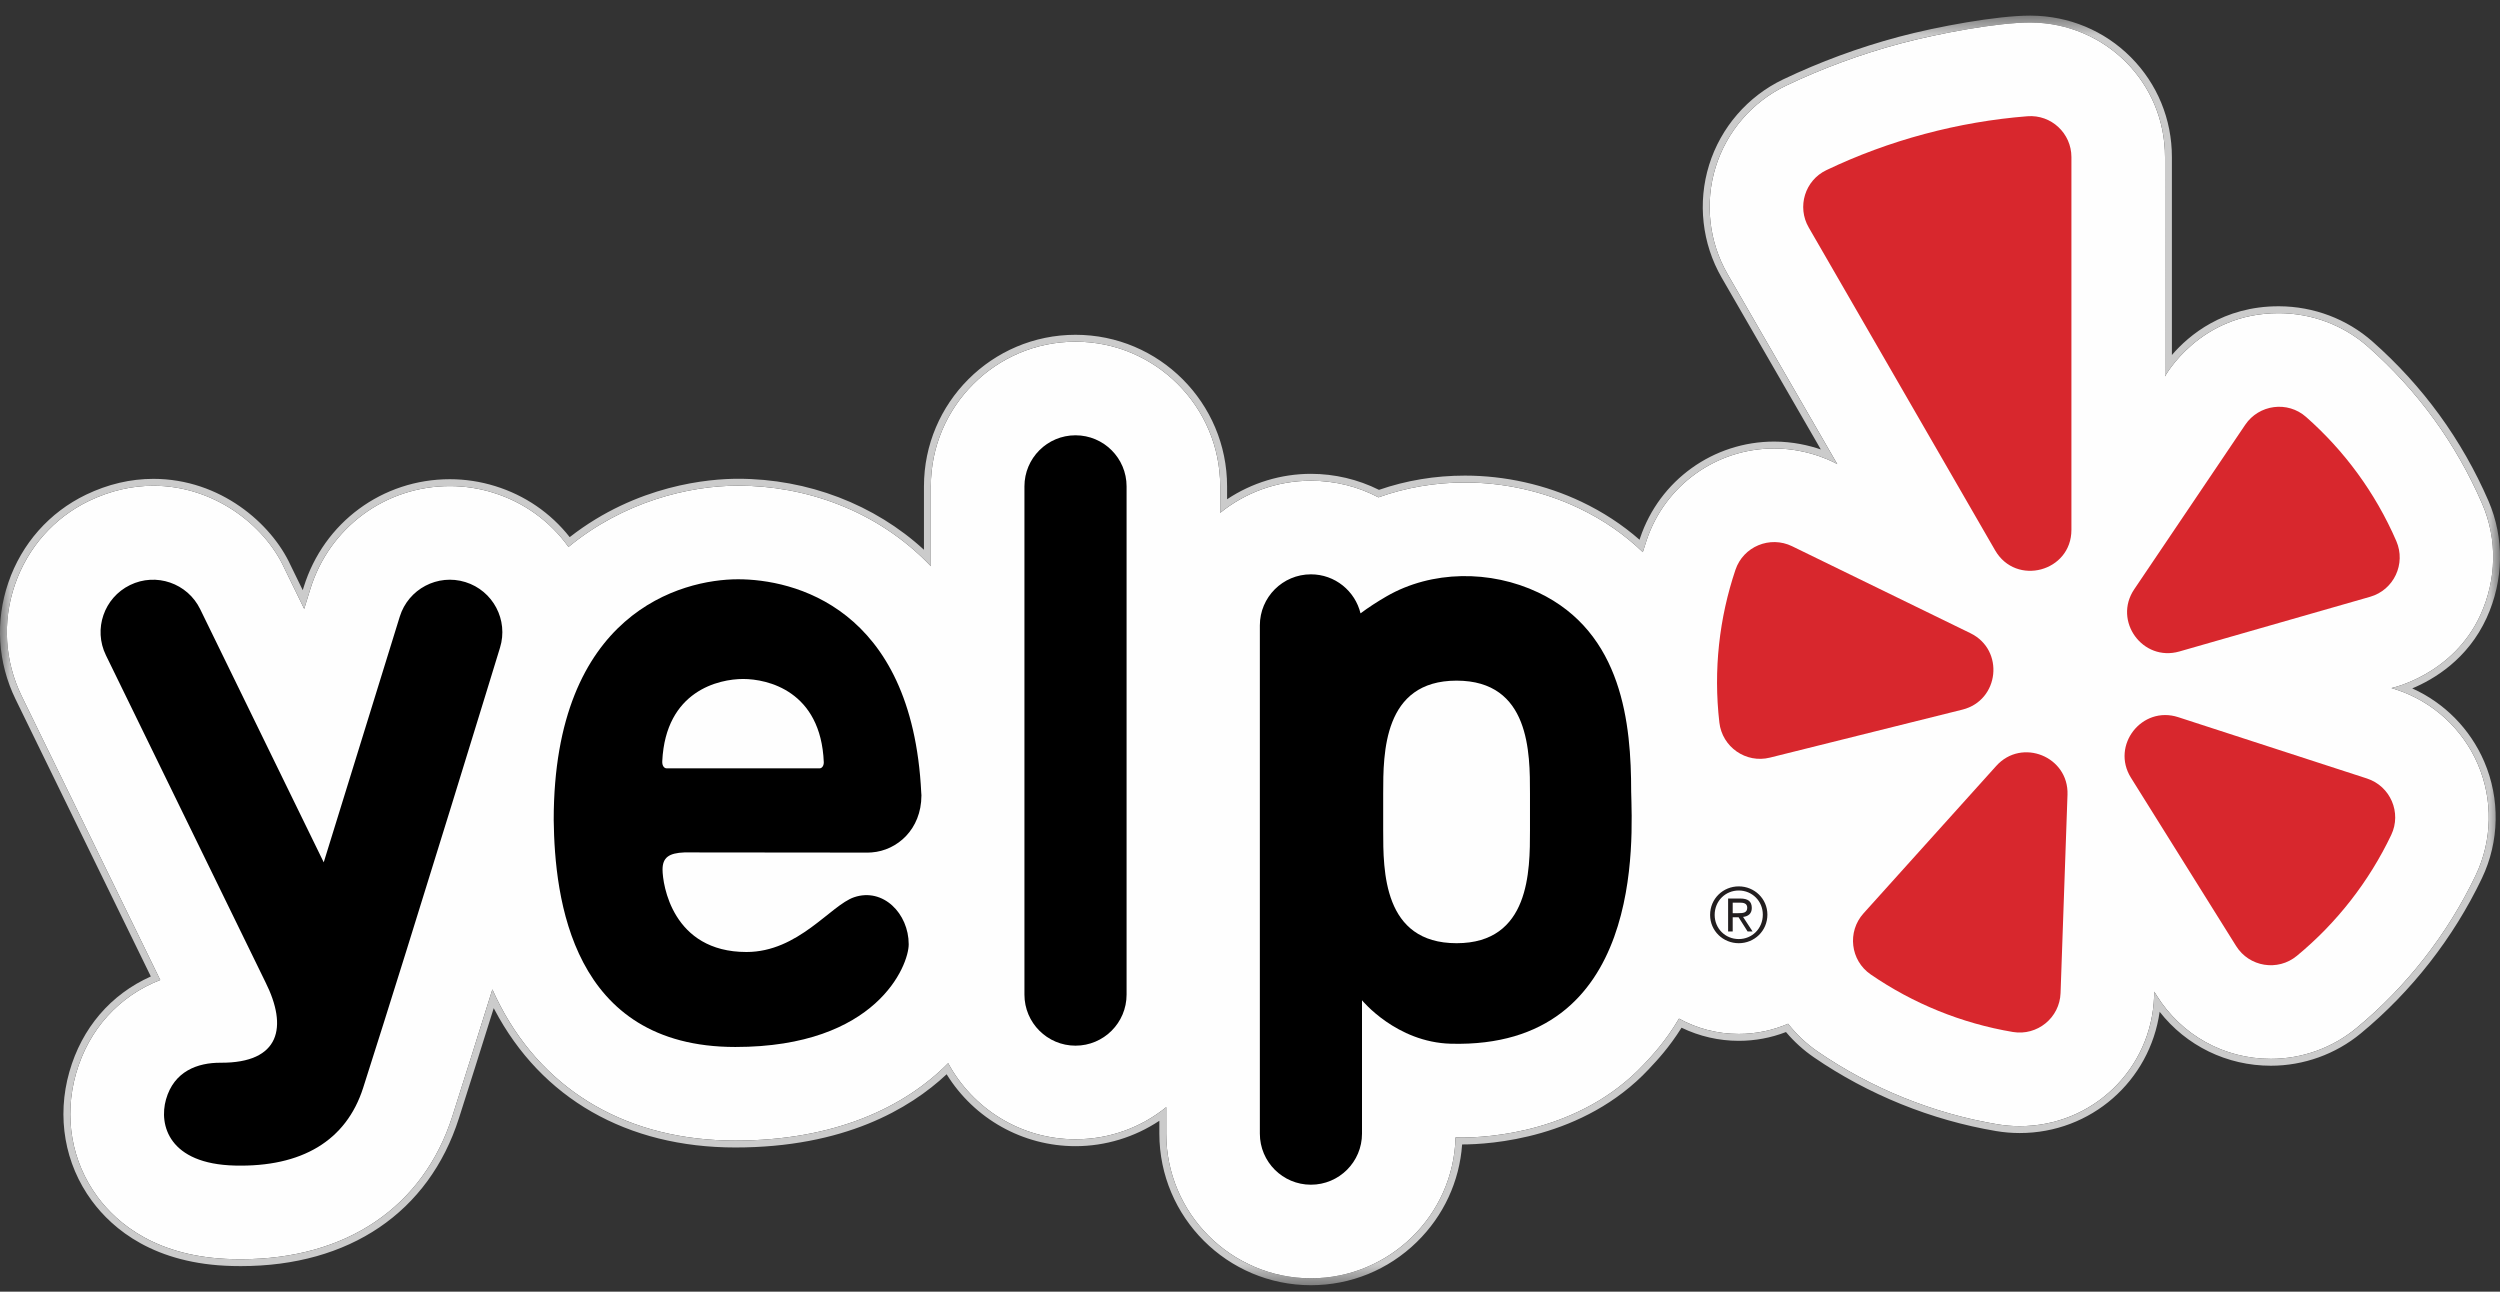 <?xml version="1.0" encoding="UTF-8"?>
<svg xmlns="http://www.w3.org/2000/svg" xmlns:xlink="http://www.w3.org/1999/xlink" width="120px" height="62px" viewBox="0 0 120 62" version="1.1">
  <rect x="0" y="0" width="120" height="62" fill="#333333" stroke="none"/>
  <!-- Generator: Sketch 54.1 (76490) - https://sketchapp.com -->
  <title>Yelp Logo</title>
  <desc>Created with Sketch.</desc>
  <defs>
    <polygon id="path-1" points="0 0.56 120 0.56 120 61.5 0 61.5"></polygon>
  </defs>
  <g id="About" stroke="none" stroke-width="1" fill="none" fill-rule="evenodd">
    <g id="Desktop-HD-V2" transform="translate(-238, -1911)">
      <g id="BUYER-FEEDBACK" transform="translate(168, 1684)">
        <g id="Feedback-Buttons" transform="translate(4, 200)">
          <g id="Yelp">
            <g id="Yelp-Logo" transform="translate(66, 27)">
              <path d="M118.833,42.014 C119.633,40.337 119.671,38.396 118.938,36.687 C118.204,34.979 116.769,33.669 115.001,33.094 L114.79,33.026 C114.79,33.026 117.741,32.403 119.06,29.519 C119.832,27.827 119.885,25.892 119.145,24.185 C117.886,21.279 116.042,18.742 113.664,16.644 C112.485,15.605 110.972,15.039 109.401,15.032 L109.37,15.032 C105.569,15.032 103.92,18.063 103.92,18.063 L103.92,7.538 C103.92,3.977 101.079,1.101 97.472,1.081 L97.434,1.081 C95.904,1.081 93.081,1.591 91.211,2.092 C89.325,2.597 87.483,3.276 85.734,4.11 C84.117,4.881 82.884,6.305 82.353,8.018 C81.82,9.732 82.03,11.608 82.927,13.163 L88.19,22.279 C88.19,22.279 86.925,21.527 85.161,21.527 C82.384,21.527 79.925,23.293 79.042,25.921 C78.977,26.114 78.915,26.309 78.855,26.503 C78.016,25.695 77.001,24.969 75.765,24.382 C74.081,23.582 72.197,23.16 70.315,23.16 C68.878,23.16 67.473,23.404 66.165,23.873 C65.193,23.36 64.088,23.075 62.925,23.075 C61.277,23.075 59.761,23.654 58.569,24.617 L58.569,23.345 C58.569,19.516 55.454,16.401 51.625,16.401 C47.796,16.401 44.681,19.516 44.681,23.345 L44.681,27.178 C42.065,24.437 38.577,23.312 35.428,23.312 C33.067,23.312 29.928,24.08 27.287,26.253 C26.402,25.016 25.145,24.105 23.667,23.648 C22.994,23.439 22.296,23.333 21.593,23.333 C18.502,23.333 15.811,25.318 14.897,28.272 L14.601,29.226 L13.647,27.271 C12.691,25.182 10.247,23.317 7.361,23.316 C6.369,23.316 5.325,23.537 4.271,24.044 C2.584,24.857 1.326,26.294 0.717,28.064 C0.107,29.835 0.224,31.737 1.045,33.42 L7.692,47.039 C5.724,47.808 4.26,49.391 3.648,51.539 C3.06,53.604 3.433,55.754 4.671,57.436 C5.644,58.757 7.561,60.351 11.167,60.438 C11.298,60.441 11.427,60.443 11.556,60.443 C16.616,60.443 20.317,57.941 21.713,53.579 C22.287,51.785 22.952,49.673 23.634,47.49 C23.758,47.768 23.889,48.041 24.03,48.307 C26.221,52.46 30.222,54.748 35.297,54.748 C40.08,54.748 43.437,53.133 45.512,51.032 C46.687,53.205 48.987,54.685 51.625,54.685 C53.274,54.685 54.789,54.107 55.98,53.143 L55.98,54.415 C55.98,58.244 59.096,61.358 62.925,61.358 C66.693,61.358 69.77,58.342 69.867,54.596 C69.872,54.596 69.981,54.602 70.175,54.602 C71.375,54.602 75.823,54.374 78.899,51.095 C79.267,50.702 79.923,50.024 80.592,48.893 C81.443,49.362 82.42,49.629 83.46,49.629 C84.302,49.629 85.102,49.454 85.828,49.139 C86.228,49.649 86.705,50.102 87.251,50.476 C89.823,52.243 92.805,53.45 95.874,53.965 C96.228,54.025 96.589,54.055 96.946,54.055 C100.442,54.055 103.275,51.317 103.397,47.823 L103.405,47.6 L103.523,47.789 C104.71,49.69 106.758,50.825 109.001,50.825 C110.496,50.825 111.955,50.3 113.109,49.346 C115.509,47.366 117.488,44.831 118.833,42.014" id="Fill-1" fill="#FEFEFE"></path>
              <g id="Group-5" transform="translate(0, 0.19)">
                <mask id="mask-2" fill="white">
                  <use xlink:href="#path-1"></use>
                </mask>
                <g id="Clip-4"></g>
                <path d="M109.001,50.634 C106.758,50.634 104.71,49.5 103.522,47.599 L103.405,47.41 L103.397,47.634 C103.275,51.127 100.442,53.865 96.947,53.865 C96.589,53.865 96.228,53.835 95.874,53.775 C92.804,53.259 89.823,52.053 87.251,50.286 C86.704,49.911 86.228,49.458 85.829,48.948 C85.103,49.263 84.302,49.439 83.46,49.439 C82.421,49.439 81.443,49.172 80.592,48.704 C79.922,49.834 79.267,50.512 78.898,50.905 C75.823,54.184 71.374,54.412 70.174,54.412 C69.981,54.412 69.871,54.406 69.866,54.406 C69.769,58.152 66.693,61.169 62.924,61.169 C59.096,61.169 55.981,58.054 55.981,54.225 L55.981,52.953 C54.789,53.916 53.273,54.495 51.625,54.495 C48.986,54.495 46.687,53.015 45.512,50.842 C43.437,52.943 40.08,54.558 35.297,54.558 C30.222,54.558 26.221,52.27 24.029,48.117 C23.89,47.851 23.759,47.579 23.634,47.301 C22.952,49.482 22.287,51.594 21.712,53.389 C20.317,57.751 16.616,60.253 11.556,60.253 C11.427,60.253 11.298,60.252 11.168,60.248 C7.561,60.162 5.644,58.568 4.672,57.246 C3.433,55.563 3.06,53.414 3.648,51.348 C4.261,49.201 5.723,47.619 7.692,46.849 L1.046,33.23 C0.224,31.548 0.107,29.646 0.716,27.874 C1.326,26.103 2.584,24.667 4.271,23.854 C5.326,23.347 6.369,23.127 7.361,23.127 C10.246,23.127 12.691,24.993 13.646,27.081 L14.602,29.037 L14.896,28.083 C15.811,25.128 18.502,23.143 21.593,23.143 C22.296,23.143 22.994,23.249 23.667,23.458 C25.145,23.915 26.401,24.826 27.287,26.064 C29.927,23.891 33.067,23.122 35.428,23.122 C38.577,23.122 42.065,24.247 44.681,26.988 L44.681,23.155 C44.681,19.326 47.796,16.211 51.625,16.211 C55.453,16.211 58.569,19.326 58.569,23.155 L58.569,24.426 C59.761,23.463 61.276,22.885 62.924,22.885 C64.088,22.885 65.193,23.171 66.166,23.683 C67.473,23.214 68.878,22.97 70.315,22.97 C72.197,22.97 74.081,23.393 75.765,24.192 C77.001,24.78 78.016,25.505 78.856,26.313 C78.915,26.118 78.977,25.924 79.043,25.731 C79.924,23.103 82.385,21.337 85.161,21.337 C86.925,21.337 88.189,22.089 88.189,22.089 L82.927,12.973 C82.03,11.418 81.82,9.543 82.353,7.827 C82.885,6.116 84.116,4.692 85.734,3.92 C87.483,3.086 89.326,2.407 91.21,1.902 C93.081,1.401 95.903,0.891 97.434,0.891 L97.472,0.891 C101.078,0.912 103.92,3.788 103.92,7.348 L103.921,17.874 C103.921,17.874 105.569,14.842 109.37,14.842 L109.4,14.842 C110.972,14.85 112.485,15.415 113.664,16.455 C116.042,18.552 117.886,21.089 119.145,23.994 C119.885,25.703 119.832,27.636 119.059,29.328 C117.741,32.213 114.79,32.836 114.79,32.836 L115.001,32.904 C116.768,33.479 118.204,34.788 118.938,36.498 C119.671,38.205 119.633,40.147 118.832,41.823 C117.487,44.641 115.509,47.177 113.11,49.157 C111.955,50.109 110.495,50.634 109.001,50.634 M115.787,32.853 C116.817,32.424 118.449,31.461 119.36,29.466 C120.181,27.669 120.213,25.627 119.45,23.863 C118.171,20.913 116.297,18.337 113.883,16.206 C112.652,15.12 111.061,14.519 109.402,14.511 L109.37,14.511 C106.714,14.511 105.067,15.9 104.251,16.85 L104.251,7.348 C104.251,5.535 103.552,3.834 102.283,2.559 C101.011,1.28 99.302,0.57 97.474,0.56 L97.434,0.56 C95.873,0.56 93,1.08 91.125,1.582 C89.221,2.092 87.359,2.778 85.591,3.621 C83.891,4.432 82.595,5.93 82.037,7.729 C81.477,9.532 81.697,11.504 82.641,13.139 L87.4,21.384 C86.839,21.192 86.063,21.006 85.161,21.006 C82.241,21.006 79.657,22.863 78.728,25.626 C78.718,25.656 78.707,25.687 78.698,25.718 C77.873,24.995 76.936,24.382 75.907,23.893 C74.179,23.073 72.245,22.639 70.315,22.639 C68.891,22.639 67.503,22.869 66.191,23.323 C65.184,22.82 64.058,22.554 62.924,22.554 C61.494,22.554 60.088,22.983 58.9,23.774 L58.9,23.155 C58.9,19.143 55.636,15.88 51.625,15.88 C47.613,15.88 44.35,19.143 44.35,23.155 L44.35,26.199 C41.983,24.024 38.776,22.791 35.428,22.791 C34.057,22.791 30.581,23.07 27.346,25.592 C26.428,24.429 25.198,23.585 23.765,23.142 C23.059,22.923 22.328,22.812 21.593,22.812 C18.355,22.812 15.538,24.891 14.58,27.984 L14.532,28.14 L13.945,26.935 C13.033,24.945 10.582,22.796 7.361,22.795 C6.264,22.795 5.176,23.052 4.127,23.556 C2.369,24.404 1.046,25.899 0.403,27.767 C-0.235,29.621 -0.113,31.614 0.748,33.375 L7.24,46.68 C5.311,47.542 3.929,49.155 3.33,51.258 C2.713,53.422 3.105,55.677 4.405,57.443 C5.422,58.824 7.419,60.489 11.159,60.579 C11.293,60.582 11.424,60.584 11.556,60.584 C16.769,60.584 20.586,57.998 22.027,53.49 C22.495,52.029 23.056,50.252 23.699,48.2 L23.736,48.271 C25.988,52.539 30.093,54.889 35.297,54.889 C40.505,54.889 43.655,53.045 45.439,51.375 C46.764,53.514 49.096,54.826 51.625,54.826 C53.056,54.826 54.461,54.397 55.649,53.607 L55.649,54.225 C55.649,58.236 58.913,61.5 62.924,61.5 C64.832,61.5 66.636,60.765 68.004,59.429 C69.291,58.173 70.056,56.52 70.182,54.744 C71.5,54.743 76.003,54.477 79.141,51.132 L79.189,51.079 C79.543,50.703 80.113,50.097 80.714,49.14 C81.566,49.553 82.508,49.77 83.46,49.77 C84.242,49.77 85.004,49.628 85.727,49.348 C86.118,49.812 86.567,50.218 87.063,50.559 C89.674,52.353 92.703,53.578 95.819,54.102 C96.191,54.165 96.571,54.196 96.947,54.196 C100.373,54.196 103.195,51.693 103.663,48.376 C104.944,50.01 106.891,50.965 109.001,50.965 C110.573,50.965 112.106,50.414 113.32,49.412 C115.757,47.401 117.766,44.826 119.132,41.967 C119.973,40.203 120.013,38.163 119.242,36.367 C118.567,34.797 117.329,33.546 115.787,32.853" id="Fill-3" fill="#CBCBCB" mask="url(#mask-2)"></path>
              </g>
              <path d="M54.076,47.741 C54.076,49.095 52.979,50.192 51.624,50.192 C50.271,50.192 49.173,49.095 49.173,47.741 L49.173,23.346 C49.173,21.991 50.271,20.894 51.624,20.894 C52.979,20.894 54.076,21.991 54.076,23.346 L54.076,47.741 Z" id="Fill-6" fill="#000000"></path>
              <path d="M31.789,36.534 C31.952,33.147 34.517,32.591 35.671,32.591 C36.83,32.591 39.404,33.155 39.542,36.592 C39.542,36.774 39.445,36.881 39.337,36.881 L32.002,36.881 C31.883,36.881 31.776,36.762 31.789,36.534 M32.854,40.916 L41.661,40.925 C41.722,40.925 41.782,40.92 41.843,40.916 C43.065,40.824 44.224,39.81 44.228,38.187 C44.228,38.183 44.229,38.18 44.229,38.177 C44.227,38.134 44.222,38.095 44.22,38.052 C43.783,29.101 38.035,27.805 35.428,27.805 C32.716,27.805 26.578,29.406 26.578,39.359 C26.624,43.101 27.427,50.255 35.297,50.255 C42.096,50.255 43.618,46.328 43.618,45.327 C43.618,43.848 42.388,42.596 40.998,43.067 C39.869,43.45 38.323,45.696 35.83,45.696 C32.263,45.696 31.802,42.435 31.802,41.74 C31.802,41.167 32.101,40.944 32.854,40.916" id="Fill-8" fill="#000000"></path>
              <path d="M12.742,47.144 L5.083,31.45 C4.473,30.2 4.991,28.692 6.242,28.082 C7.491,27.472 8.999,27.991 9.609,29.241 L15.539,41.392 L19.188,29.6 C19.6,28.272 21.009,27.528 22.339,27.94 C23.667,28.351 24.411,29.761 24,31.09 C24,31.09 19.898,44.504 17.433,52.211 C16.618,54.761 14.48,56.025 11.277,55.947 C8.109,55.871 7.618,54.002 7.969,52.77 C8.355,51.415 9.486,51.005 10.593,51.011 C13.455,51.026 13.82,49.292 12.742,47.144" id="Fill-10" fill="#000000"></path>
              <path d="M83.17,43.832 L83.441,43.832 C83.661,43.832 83.867,43.821 83.867,43.572 C83.867,43.353 83.68,43.327 83.51,43.327 L83.17,43.327 L83.17,43.832 Z M82.949,43.129 L83.529,43.129 C83.907,43.129 84.086,43.268 84.086,43.583 C84.086,43.865 83.904,43.986 83.667,44.012 L84.123,44.71 L83.884,44.71 L83.453,44.03 L83.17,44.03 L83.17,44.71 L82.949,44.71 L82.949,43.129 Z M83.46,45.075 C84.101,45.075 84.615,44.571 84.615,43.903 C84.615,43.248 84.101,42.744 83.46,42.744 C82.817,42.744 82.304,43.248 82.304,43.916 C82.304,44.571 82.817,45.075 83.46,45.075 L83.46,45.075 Z M83.46,42.546 C84.207,42.546 84.835,43.133 84.835,43.903 C84.835,44.687 84.207,45.274 83.46,45.274 C82.711,45.274 82.085,44.687 82.085,43.916 C82.085,43.133 82.711,42.546 83.46,42.546 L83.46,42.546 Z" id="Fill-12" fill="#221E1F"></path>
              <path d="M73.439,39.857 C73.439,41.795 73.439,45.274 69.916,45.274 C66.383,45.274 66.393,41.795 66.393,39.857 L66.393,38.087 C66.393,36.149 66.393,32.671 69.916,32.671 C73.449,32.671 73.439,36.149 73.439,38.087 L73.439,39.857 Z M78.296,37.996 C78.296,34.779 77.899,30.37 73.837,28.44 C71.546,27.352 68.722,27.371 66.553,28.625 C66.117,28.877 65.686,29.156 65.305,29.441 C65.044,28.367 64.079,27.568 62.924,27.568 C61.571,27.568 60.473,28.665 60.473,30.019 L60.473,54.415 C60.473,55.769 61.571,56.866 62.924,56.866 C64.279,56.866 65.376,55.769 65.376,54.415 L65.376,48.013 C65.376,48.013 67.023,50.031 69.644,50.099 C78.956,50.342 78.346,40.216 78.296,37.996 L78.296,37.996 Z" id="Fill-14" fill="#000000"></path>
              <path d="M86.021,26.219 L94.581,30.394 C96.228,31.197 95.974,33.619 94.196,34.062 L84.955,36.366 C83.803,36.653 82.664,35.858 82.529,34.678 C82.238,32.154 82.525,29.661 83.301,27.353 C83.677,26.232 84.958,25.701 86.021,26.219" id="Fill-16" fill="#D8272D"></path>
              <path d="M89.449,43.841 L95.82,36.764 C97.046,35.403 99.304,36.314 99.24,38.146 L98.907,47.666 C98.866,48.853 97.789,49.731 96.618,49.535 C94.156,49.121 91.827,48.17 89.794,46.773 C88.817,46.102 88.655,44.723 89.449,43.841" id="Fill-18" fill="#D8272D"></path>
              <path d="M104.555,34.424 L113.612,37.367 C114.739,37.733 115.289,39.009 114.778,40.079 C113.716,42.304 112.175,44.293 110.249,45.881 C109.334,46.637 107.962,46.415 107.333,45.408 L102.285,37.33 C101.314,35.776 102.813,33.857 104.555,34.424" id="Fill-20" fill="#D8272D"></path>
              <path d="M113.765,28.646 L104.61,31.271 C102.849,31.776 101.418,29.807 102.442,28.287 L107.769,20.392 C108.43,19.412 109.805,19.231 110.691,20.013 C112.518,21.624 114.012,23.639 115.023,25.971 C115.495,27.061 114.906,28.319 113.765,28.646" id="Fill-22" fill="#D8272D"></path>
              <path d="M92.374,6.432 C90.726,6.873 89.154,7.457 87.668,8.166 C86.636,8.657 86.246,9.927 86.818,10.917 L95.765,26.415 C96.77,28.154 99.428,27.441 99.428,25.434 L99.428,7.539 C99.428,6.396 98.455,5.49 97.316,5.58 C95.674,5.709 94.021,5.991 92.374,6.432" id="Fill-24" fill="#D8272D"></path>
            </g>
          </g>
        </g>
      </g>
    </g>
  </g>
</svg>
